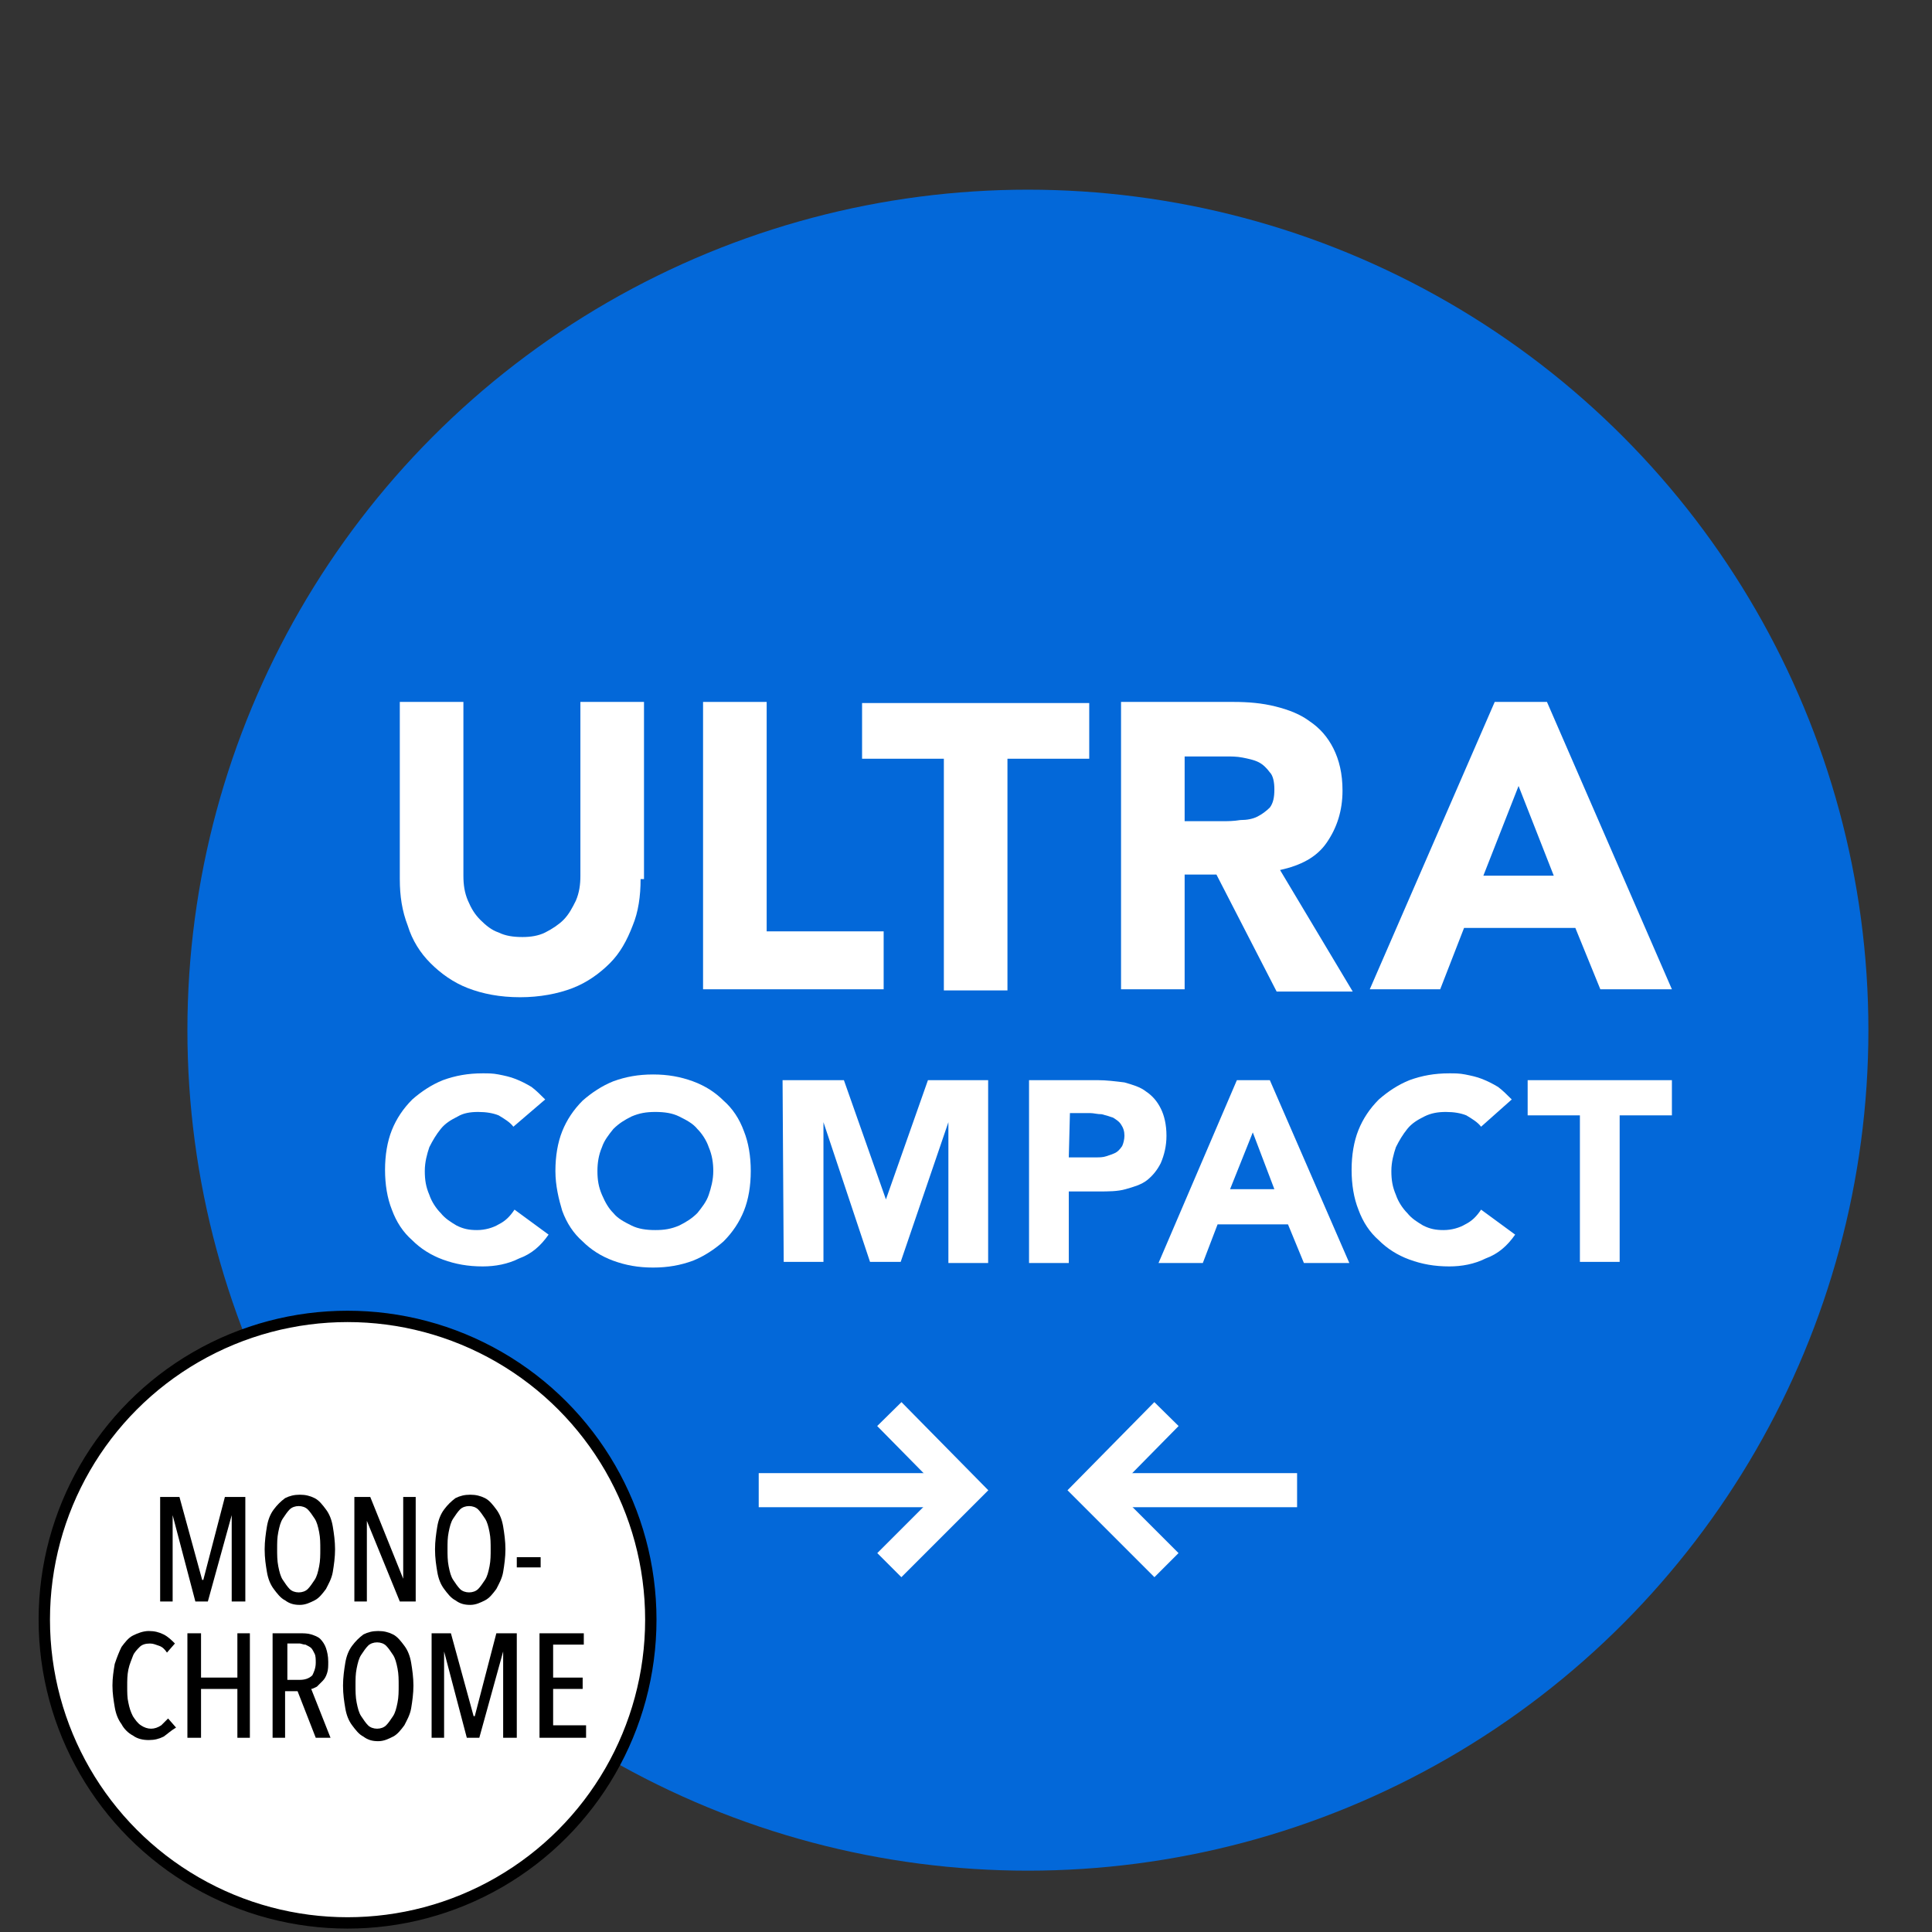 <?xml version="1.0" encoding="utf-8"?>
<!-- Generator: Adobe Illustrator 26.5.0, SVG Export Plug-In . SVG Version: 6.00 Build 0)  -->
<svg version="1.1" id="Calque_1" xmlns="http://www.w3.org/2000/svg" xmlns:xlink="http://www.w3.org/1999/xlink" x="0px" y="0px"
	 viewBox="0 0 170.1 170.1" style="enable-background:new 0 0 170.1 170.1;" xml:space="preserve">
<rect x="0" y="0" width="170.1" height="170.1" fill="#333333" stroke="none"/>
<style type="text/css">
	.st0{fill:#0368D9;}
	.st1{fill:#FFFFFF;}
	.st2{fill:none;stroke:#FFFFFF;stroke-width:3;stroke-miterlimit:10;}
	.st3{fill:#FFFFFF;stroke:#000000;stroke-miterlimit:10;}
</style>
<circle class="st0" cx="90.5" cy="90.7" r="74"/>
<g>
	<path class="st1" d="M56.4,77.4c0,1.5-0.2,2.9-0.7,4.1c-0.5,1.3-1.1,2.4-2,3.3s-2,1.7-3.3,2.2s-2.9,0.8-4.6,0.8
		c-1.8,0-3.3-0.3-4.6-0.8s-2.4-1.3-3.3-2.2c-0.9-0.9-1.6-2-2-3.3c-0.5-1.3-0.7-2.6-0.7-4.1V61.8h5.6v15.3c0,0.8,0.1,1.5,0.4,2.2
		c0.3,0.7,0.6,1.2,1.1,1.7s1,0.9,1.6,1.1c0.6,0.3,1.3,0.4,2.1,0.4c0.7,0,1.4-0.1,2-0.4s1.2-0.7,1.6-1.1c0.5-0.5,0.8-1.1,1.1-1.7
		c0.3-0.7,0.4-1.4,0.4-2.2V61.8h5.6v15.6H56.4z"/>
	<path class="st1" d="M61.9,61.8h5.6V82h10.3v5.1H61.9V61.8z"/>
	<path class="st1" d="M83.1,66.8h-7.2v-4.9h20v4.9h-7.2v20.4h-5.6C83.1,87.2,83.1,66.8,83.1,66.8z"/>
	<path class="st1" d="M98.8,61.8h9.8c1.3,0,2.5,0.1,3.7,0.4c1.2,0.3,2.2,0.7,3,1.3c0.9,0.6,1.6,1.4,2.1,2.4s0.8,2.2,0.8,3.7
		c0,1.8-0.5,3.3-1.4,4.6c-0.9,1.3-2.3,2-4.1,2.4l6.4,10.7h-6.7L107.1,77h-2.8v10.1h-5.6V61.8H98.8z M104.3,72.3h3.3
		c0.5,0,1,0,1.6-0.1c0.6,0,1.1-0.1,1.5-0.3s0.8-0.5,1.1-0.8c0.3-0.4,0.4-0.9,0.4-1.6c0-0.6-0.1-1.2-0.4-1.5c-0.3-0.4-0.6-0.7-1-0.9
		c-0.4-0.2-0.9-0.3-1.4-0.4s-1-0.1-1.5-0.1h-3.6V72.3z"/>
	<path class="st1" d="M131.6,61.8h4.6l11,25.3h-6.3l-2.2-5.4h-9.8l-2.1,5.4h-6.2L131.6,61.8z M133.7,69.2l-3.1,7.9h6.2L133.7,69.2z"
		/>
	<path class="st1" d="M45.2,99.2c-0.3-0.4-0.8-0.7-1.3-1c-0.5-0.2-1.1-0.3-1.8-0.3s-1.3,0.1-1.8,0.4c-0.6,0.3-1.1,0.6-1.5,1.1
		s-0.7,1-1,1.6c-0.2,0.6-0.4,1.3-0.4,2.1c0,0.8,0.1,1.4,0.4,2.1c0.2,0.6,0.6,1.2,1,1.6c0.4,0.5,0.9,0.8,1.4,1.1
		c0.6,0.3,1.1,0.4,1.8,0.4s1.4-0.2,1.9-0.5c0.6-0.3,1-0.7,1.4-1.3l3,2.2c-0.7,1-1.5,1.7-2.6,2.1c-1,0.5-2.1,0.7-3.2,0.7
		c-1.3,0-2.4-0.2-3.5-0.6s-2-1-2.7-1.7c-0.8-0.7-1.4-1.6-1.8-2.7c-0.4-1-0.6-2.2-0.6-3.5s0.2-2.5,0.6-3.5c0.4-1,1-1.9,1.8-2.7
		c0.8-0.7,1.7-1.3,2.7-1.7c1.1-0.4,2.2-0.6,3.5-0.6c0.5,0,0.9,0,1.4,0.1s1,0.2,1.5,0.4c0.5,0.2,0.9,0.4,1.4,0.7
		c0.4,0.3,0.8,0.7,1.2,1.1L45.2,99.2z"/>
	<path class="st1" d="M48.9,103.1c0-1.3,0.2-2.5,0.6-3.5c0.4-1,1-1.9,1.8-2.7c0.8-0.7,1.7-1.3,2.7-1.7c1.1-0.4,2.2-0.6,3.5-0.6
		s2.4,0.2,3.5,0.6s2,1,2.7,1.7c0.8,0.7,1.4,1.6,1.8,2.7c0.4,1,0.6,2.2,0.6,3.5s-0.2,2.5-0.6,3.5s-1,1.9-1.8,2.7
		c-0.8,0.7-1.7,1.3-2.7,1.7c-1.1,0.4-2.2,0.6-3.5,0.6s-2.4-0.2-3.5-0.6s-2-1-2.7-1.7c-0.8-0.7-1.4-1.6-1.8-2.7
		C49.2,105.6,48.9,104.4,48.9,103.1z M52.6,103.1c0,0.8,0.1,1.4,0.4,2.1s0.6,1.2,1,1.6c0.4,0.5,1,0.8,1.6,1.1
		c0.6,0.3,1.3,0.4,2.1,0.4s1.4-0.1,2.1-0.4c0.6-0.3,1.1-0.6,1.6-1.1c0.4-0.5,0.8-1,1-1.6s0.4-1.3,0.4-2.1c0-0.7-0.1-1.4-0.4-2.1
		c-0.2-0.6-0.6-1.2-1-1.6c-0.4-0.5-1-0.8-1.6-1.1c-0.6-0.3-1.3-0.4-2.1-0.4s-1.4,0.1-2.1,0.4c-0.6,0.3-1.1,0.6-1.6,1.1
		c-0.4,0.5-0.8,1-1,1.6C52.7,101.7,52.6,102.4,52.6,103.1z"/>
	<path class="st1" d="M68.9,95.1h5.4l3.7,10.5l0,0l3.7-10.5H87v16.1h-3.5V98.8l0,0l-4.2,12.3h-2.7l-4.1-12.3l0,0v12.3H69L68.9,95.1
		C69,95.1,68.9,95.1,68.9,95.1z"/>
	<path class="st1" d="M90.6,95.1h6c0.8,0,1.6,0.1,2.4,0.2c0.7,0.2,1.4,0.4,1.9,0.8c0.6,0.4,1,0.9,1.3,1.5s0.5,1.4,0.5,2.4
		c0,0.9-0.2,1.7-0.5,2.4c-0.3,0.6-0.7,1.1-1.2,1.5s-1.2,0.6-1.9,0.8c-0.7,0.2-1.5,0.2-2.4,0.2h-2.6v6.3h-3.5
		C90.6,111.2,90.6,95.1,90.6,95.1z M94.1,101.9h2.4c0.3,0,0.6,0,0.9-0.1s0.6-0.2,0.8-0.3c0.2-0.1,0.4-0.3,0.6-0.6
		c0.1-0.2,0.2-0.6,0.2-0.9c0-0.4-0.1-0.7-0.3-1c-0.2-0.3-0.4-0.4-0.7-0.6c-0.3-0.1-0.6-0.2-1-0.3c-0.4,0-0.7-0.1-1-0.1h-1.8
		L94.1,101.9L94.1,101.9z"/>
	<path class="st1" d="M108.9,95.1h2.9l7,16.1h-4l-1.4-3.4h-6.2l-1.3,3.4H102L108.9,95.1z M110.3,99.7l-2,5h3.9L110.3,99.7z"/>
	<path class="st1" d="M130.4,99.2c-0.3-0.4-0.8-0.7-1.3-1c-0.5-0.2-1.1-0.3-1.8-0.3c-0.7,0-1.3,0.1-1.9,0.4s-1.1,0.6-1.5,1.1
		s-0.7,1-1,1.6c-0.2,0.6-0.4,1.3-0.4,2.1c0,0.8,0.1,1.4,0.4,2.1c0.2,0.6,0.6,1.2,1,1.6c0.4,0.5,0.9,0.8,1.4,1.1
		c0.6,0.3,1.1,0.4,1.8,0.4c0.7,0,1.4-0.2,1.9-0.5c0.6-0.3,1-0.7,1.4-1.3l3,2.2c-0.7,1-1.5,1.7-2.6,2.1c-1,0.5-2.1,0.7-3.2,0.7
		c-1.3,0-2.4-0.2-3.5-0.6s-2-1-2.7-1.7c-0.8-0.7-1.4-1.6-1.8-2.7c-0.4-1-0.6-2.2-0.6-3.5s0.2-2.5,0.6-3.5s1-1.9,1.8-2.7
		c0.8-0.7,1.7-1.3,2.7-1.7c1.1-0.4,2.2-0.6,3.5-0.6c0.5,0,0.9,0,1.4,0.1s1,0.2,1.5,0.4c0.5,0.2,0.9,0.4,1.4,0.7
		c0.4,0.3,0.8,0.7,1.2,1.1L130.4,99.2z"/>
	<path class="st1" d="M139.1,98.2h-4.6v-3.1h12.7v3.1h-4.6v12.9h-3.5L139.1,98.2L139.1,98.2z"/>
</g>
<g>
	<g>
		<polyline class="st2" points="102.7,137.8 96.1,131.2 102.7,124.5 		"/>
		<line class="st2" x1="97.4" y1="131.2" x2="114.2" y2="131.2"/>
	</g>
	<g>
		<polyline class="st2" points="78.3,124.5 84.9,131.2 78.3,137.8 		"/>
		<line class="st2" x1="83.6" y1="131.2" x2="66.8" y2="131.2"/>
	</g>
</g>
<g>
	<circle class="st3" cx="30.6" cy="142.6" r="26.7"/>
</g>
<g>
	<path d="M20.4,141v-7.6l0,0l-2.1,7.6h-1.1l-2-7.6l0,0v7.6h-1.1v-9.2h1.7l2,7.3h0.1l1.9-7.3h1.8v9.2H20.4z"/>
	<path d="M29.5,136.4c0,0.7-0.1,1.4-0.2,2s-0.4,1.1-0.6,1.5c-0.3,0.4-0.6,0.8-1,1s-0.8,0.4-1.3,0.4s-0.9-0.1-1.3-0.4
		c-0.4-0.2-0.7-0.6-1-1s-0.5-0.9-0.6-1.5s-0.2-1.2-0.2-2c0-0.7,0.1-1.4,0.2-2s0.3-1.1,0.6-1.5c0.3-0.4,0.6-0.7,1-1
		c0.4-0.2,0.8-0.3,1.3-0.3s0.9,0.1,1.3,0.3s0.7,0.6,1,1s0.5,0.9,0.6,1.5S29.5,135.7,29.5,136.4z M28.2,136.4c0-0.5,0-1-0.1-1.5
		s-0.2-0.9-0.4-1.2s-0.4-0.6-0.6-0.8s-0.5-0.3-0.8-0.3s-0.6,0.1-0.8,0.3c-0.2,0.2-0.4,0.5-0.6,0.8s-0.3,0.7-0.4,1.2
		s-0.1,0.9-0.1,1.5c0,0.5,0,1,0.1,1.5s0.2,0.9,0.4,1.2s0.4,0.6,0.6,0.8s0.5,0.3,0.8,0.3s0.6-0.1,0.8-0.3s0.4-0.5,0.6-0.8
		s0.3-0.7,0.4-1.2S28.2,136.9,28.2,136.4z"/>
	<path d="M35.2,141l-2.9-7.1l0,0v7.1h-1.1v-9.2h1.4l2.9,7.2l0,0v-7.2h1.1v9.2H35.2z"/>
	<path d="M44.5,136.4c0,0.7-0.1,1.4-0.2,2c-0.1,0.6-0.4,1.1-0.6,1.5c-0.3,0.4-0.6,0.8-1,1s-0.8,0.4-1.3,0.4s-0.9-0.1-1.3-0.4
		c-0.4-0.2-0.7-0.6-1-1s-0.5-0.9-0.6-1.5s-0.2-1.2-0.2-2c0-0.7,0.1-1.4,0.2-2c0.1-0.6,0.3-1.1,0.6-1.5s0.6-0.7,1-1
		c0.4-0.2,0.8-0.3,1.3-0.3s0.9,0.1,1.3,0.3c0.4,0.2,0.7,0.6,1,1s0.5,0.9,0.6,1.5C44.4,135,44.5,135.7,44.5,136.4z M43.2,136.4
		c0-0.5,0-1-0.1-1.5s-0.2-0.9-0.4-1.2s-0.4-0.6-0.6-0.8c-0.2-0.2-0.5-0.3-0.8-0.3s-0.6,0.1-0.8,0.3s-0.4,0.5-0.6,0.8
		s-0.3,0.7-0.4,1.2s-0.1,0.9-0.1,1.5c0,0.5,0,1,0.1,1.5s0.2,0.9,0.4,1.2s0.4,0.6,0.6,0.8c0.2,0.2,0.5,0.3,0.8,0.3s0.6-0.1,0.8-0.3
		s0.4-0.5,0.6-0.8s0.3-0.7,0.4-1.2C43.2,137.4,43.2,136.9,43.2,136.4z"/>
	<path d="M45.5,138v-0.9h2.1v0.9H45.5z"/>
	<path d="M14.4,152.9c-0.4,0.2-0.8,0.3-1.3,0.3s-1-0.1-1.4-0.4c-0.4-0.2-0.8-0.6-1-1c-0.3-0.4-0.5-0.9-0.6-1.5s-0.2-1.2-0.2-1.9
		s0.1-1.3,0.2-1.9c0.2-0.6,0.4-1.1,0.6-1.5c0.3-0.4,0.6-0.8,1-1s0.9-0.4,1.4-0.4s0.9,0.1,1.3,0.3c0.4,0.2,0.7,0.5,1,0.8l-0.7,0.8
		c-0.2-0.3-0.4-0.5-0.7-0.6s-0.5-0.2-0.8-0.2c-0.4,0-0.7,0.1-0.9,0.3s-0.5,0.5-0.6,0.8s-0.3,0.7-0.4,1.2c-0.1,0.5-0.1,0.9-0.1,1.5
		c0,0.5,0,1,0.1,1.4c0.1,0.5,0.2,0.8,0.4,1.2c0.2,0.3,0.4,0.6,0.7,0.8s0.6,0.3,0.9,0.3c0.3,0,0.6-0.1,0.9-0.3
		c0.2-0.2,0.4-0.4,0.6-0.6l0.7,0.8C15,152.4,14.7,152.7,14.4,152.9z"/>
	<path d="M20.9,153v-4.3h-3.2v4.3h-1.2v-9.2h1.2v3.9h3.2v-3.9H22v9.2H20.9z"/>
	<path d="M27.8,153l-1.6-4.1h-1.1v4.1H24v-9.2h2.4c0.3,0,0.7,0,1,0.1s0.6,0.2,0.8,0.4c0.2,0.2,0.4,0.5,0.5,0.8s0.2,0.7,0.2,1.2
		c0,0.4,0,0.7-0.1,1s-0.2,0.5-0.4,0.7c-0.2,0.2-0.3,0.3-0.5,0.5c-0.2,0.1-0.4,0.2-0.5,0.2l1.7,4.3H27.8z M27.8,146.4
		c0-0.3,0-0.6-0.1-0.8s-0.2-0.4-0.3-0.5s-0.3-0.2-0.5-0.3c-0.2,0-0.4-0.1-0.5-0.1h-1.1v3.2h1.1c0.4,0,0.8-0.1,1.1-0.4
		C27.6,147.3,27.8,146.9,27.8,146.4z"/>
	<path d="M36.4,148.4c0,0.7-0.1,1.4-0.2,2c-0.1,0.6-0.4,1.1-0.6,1.5c-0.3,0.4-0.6,0.8-1,1s-0.8,0.4-1.3,0.4s-0.9-0.1-1.3-0.4
		c-0.4-0.2-0.7-0.6-1-1s-0.5-0.9-0.6-1.5s-0.2-1.2-0.2-2c0-0.7,0.1-1.4,0.2-2s0.3-1.1,0.6-1.5c0.3-0.4,0.6-0.7,1-1
		c0.4-0.2,0.8-0.3,1.3-0.3s0.9,0.1,1.3,0.3c0.4,0.2,0.7,0.6,1,1s0.5,0.9,0.6,1.5S36.4,147.7,36.4,148.4z M35.1,148.4
		c0-0.5,0-1-0.1-1.5s-0.2-0.9-0.4-1.2s-0.4-0.6-0.6-0.8c-0.2-0.2-0.5-0.3-0.8-0.3s-0.6,0.1-0.8,0.3s-0.4,0.5-0.6,0.8
		s-0.3,0.7-0.4,1.2s-0.1,0.9-0.1,1.5c0,0.5,0,1,0.1,1.5s0.2,0.9,0.4,1.2s0.4,0.6,0.6,0.8s0.5,0.3,0.8,0.3s0.6-0.1,0.8-0.3
		s0.4-0.5,0.6-0.8s0.3-0.7,0.4-1.2C35.1,149.4,35.1,148.9,35.1,148.4z"/>
	<path d="M44.3,153v-7.6l0,0l-2.1,7.6h-1.1l-2-7.6l0,0v7.6H38v-9.2h1.7l2,7.3h0.1l1.9-7.3h1.8v9.2H44.3z"/>
	<path d="M47.5,153v-9.2h3.9v1h-2.7v2.9h2.6v1h-2.6v3.2h2.9v1.1H47.5z"/>
</g>
</svg>
